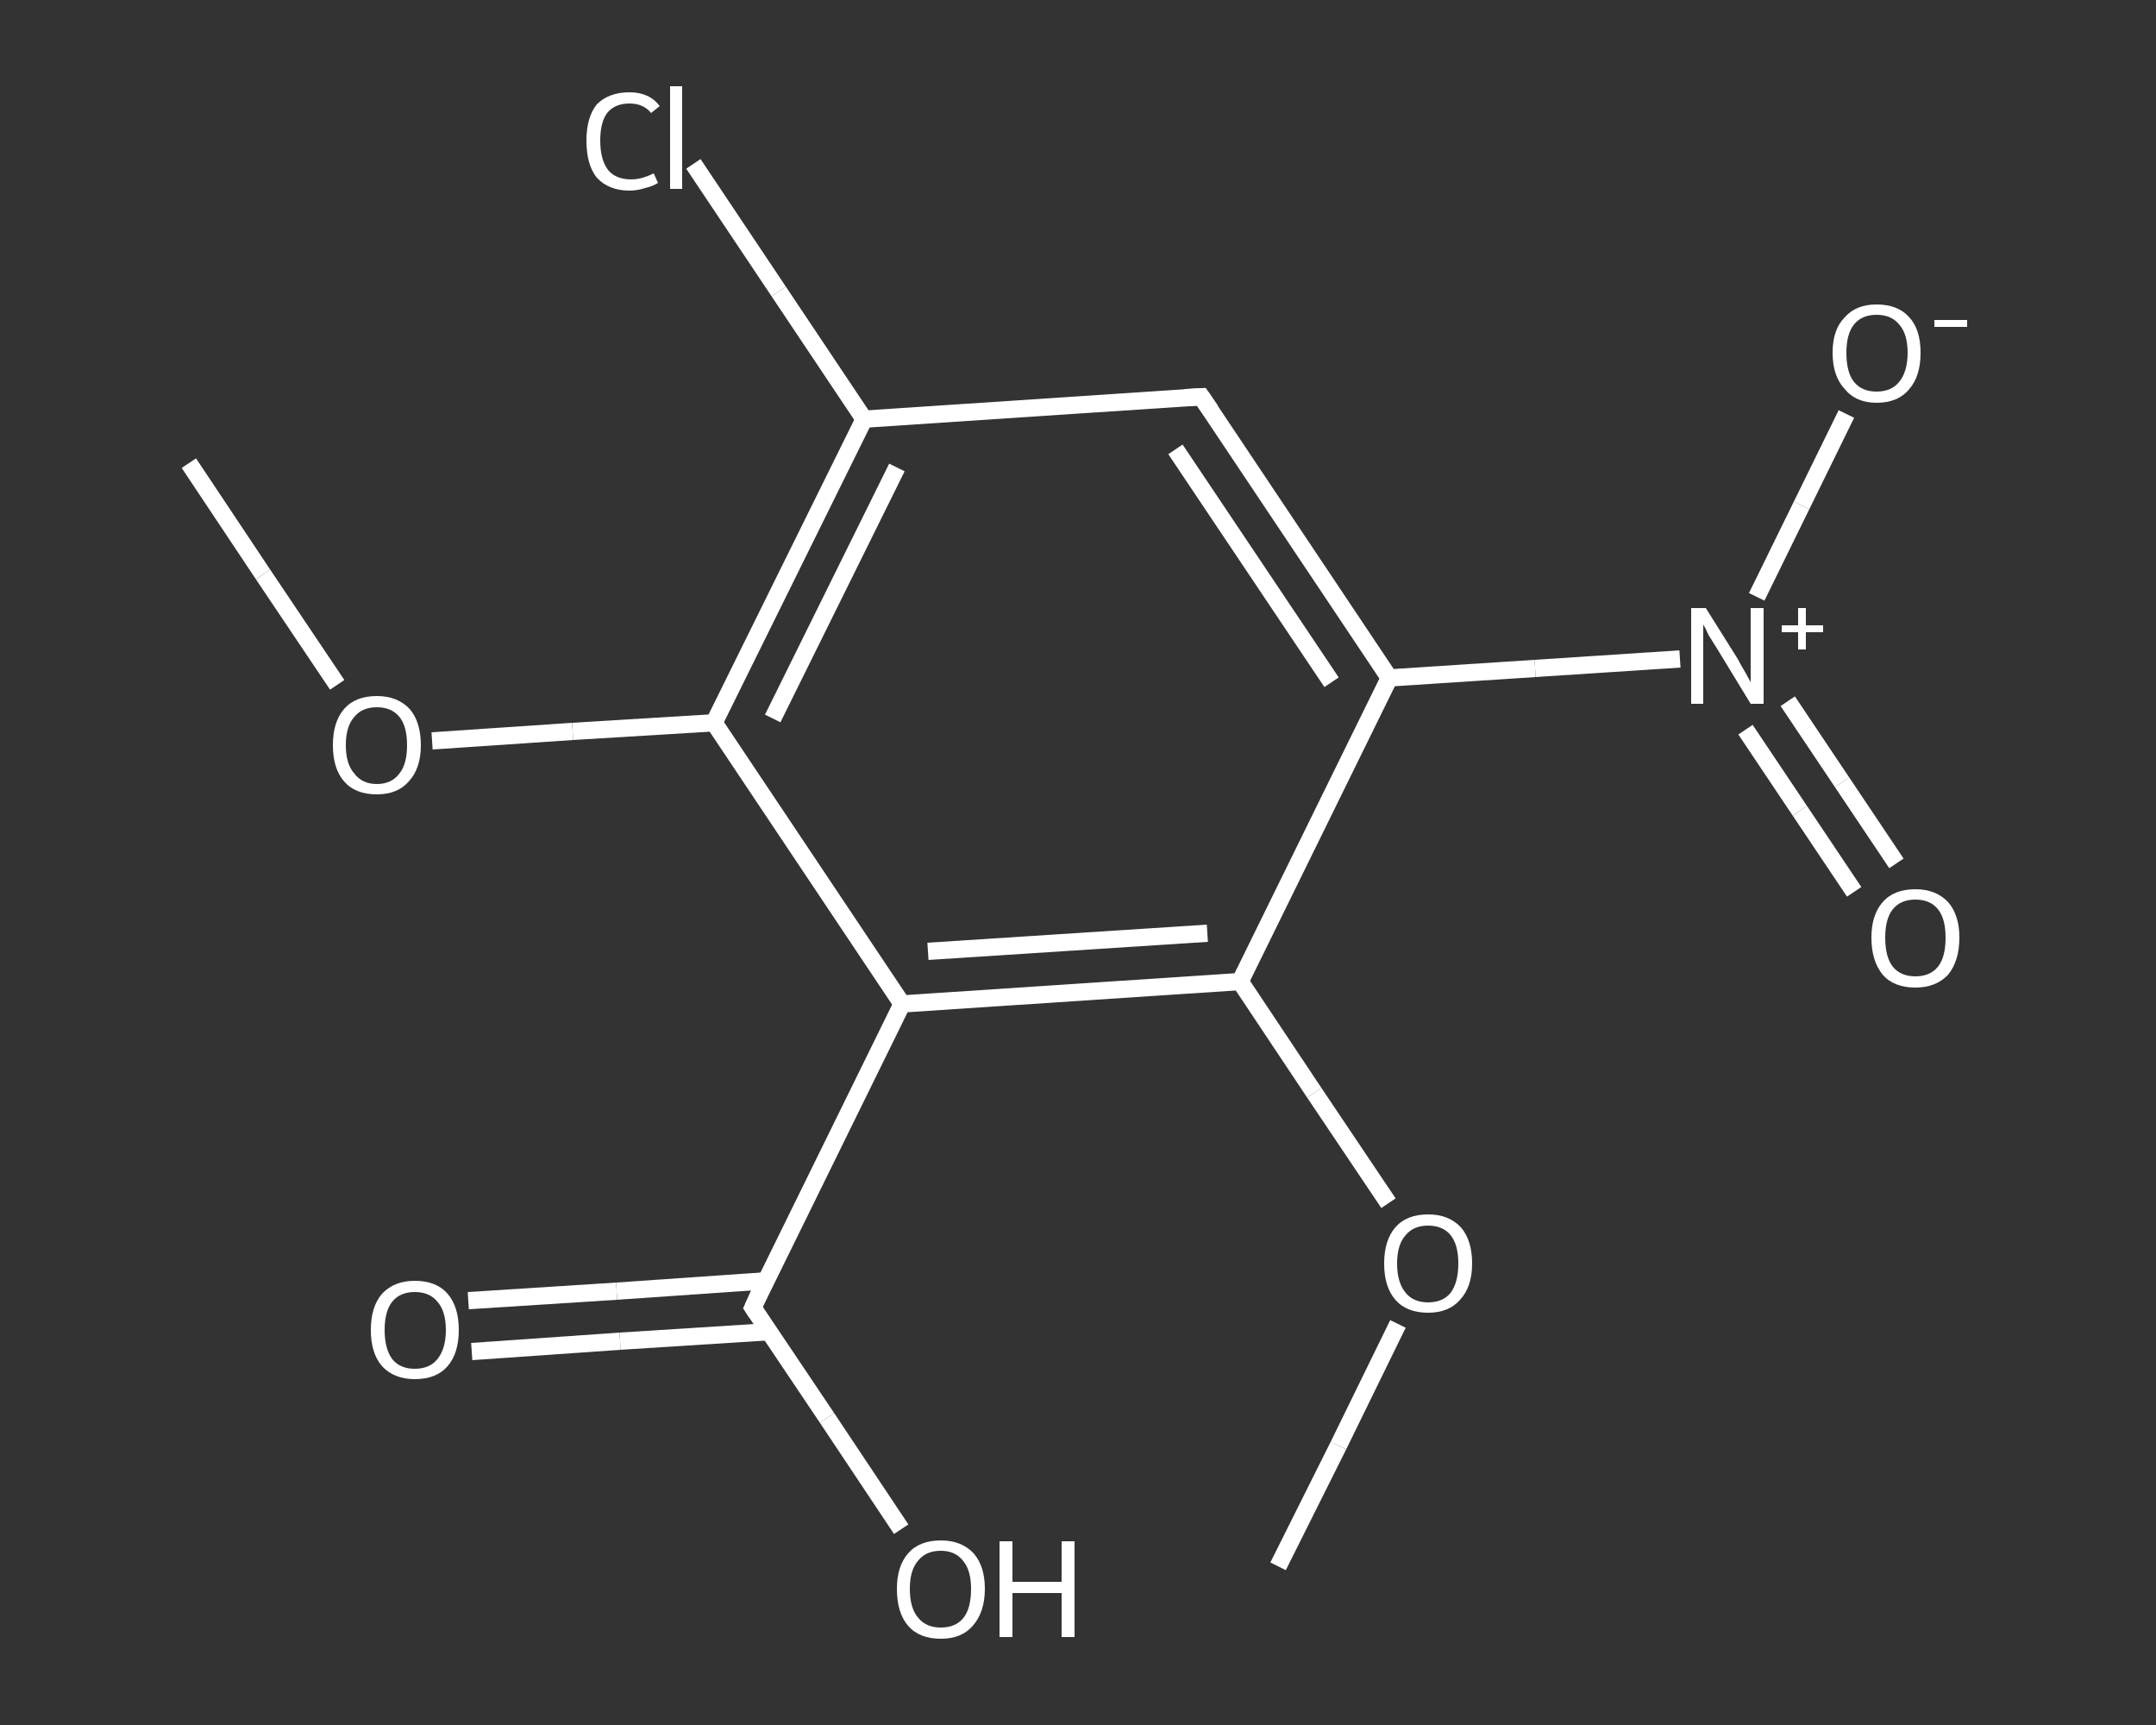 <?xml version='1.0' encoding='iso-8859-1'?>
<svg version='1.1' baseProfile='full'
              xmlns='http://www.w3.org/2000/svg'
                      xmlns:rdkit='http://www.rdkit.org/xml'
                      xmlns:xlink='http://www.w3.org/1999/xlink'
                  xml:space='preserve'
width='250px' height='200px' viewBox='0 0 250 200'>
<rect x="0" y="0" width="250" height="200" fill="#333333" stroke="none"/>
<!-- END OF HEADER -->
<rect style='opacity:1.0;fill:transparent;stroke:none' width='250.0' height='200.0' x='0.0' y='0.0'> </rect>
<path class='bond-0 atom-0 atom-1' d='M 21.9,53.7 L 30.5,66.6' style='fill:none;fill-rule:evenodd;stroke:#FFFFFF;stroke-width:2.0px;stroke-linecap:butt;stroke-linejoin:miter;stroke-opacity:1' />
<path class='bond-0 atom-0 atom-1' d='M 30.5,66.6 L 39.1,79.4' style='fill:none;fill-rule:evenodd;stroke:#FFFFFF;stroke-width:2.0px;stroke-linecap:butt;stroke-linejoin:miter;stroke-opacity:1' />
<path class='bond-1 atom-1 atom-2' d='M 50.1,85.9 L 66.4,84.8' style='fill:none;fill-rule:evenodd;stroke:#FFFFFF;stroke-width:2.0px;stroke-linecap:butt;stroke-linejoin:miter;stroke-opacity:1' />
<path class='bond-1 atom-1 atom-2' d='M 66.4,84.8 L 82.8,83.8' style='fill:none;fill-rule:evenodd;stroke:#FFFFFF;stroke-width:2.0px;stroke-linecap:butt;stroke-linejoin:miter;stroke-opacity:1' />
<path class='bond-2 atom-2 atom-3' d='M 82.8,83.8 L 100.2,48.6' style='fill:none;fill-rule:evenodd;stroke:#FFFFFF;stroke-width:2.0px;stroke-linecap:butt;stroke-linejoin:miter;stroke-opacity:1' />
<path class='bond-2 atom-2 atom-3' d='M 89.6,83.3 L 104.0,54.2' style='fill:none;fill-rule:evenodd;stroke:#FFFFFF;stroke-width:2.0px;stroke-linecap:butt;stroke-linejoin:miter;stroke-opacity:1' />
<path class='bond-3 atom-3 atom-4' d='M 100.2,48.6 L 90.3,33.8' style='fill:none;fill-rule:evenodd;stroke:#FFFFFF;stroke-width:2.0px;stroke-linecap:butt;stroke-linejoin:miter;stroke-opacity:1' />
<path class='bond-3 atom-3 atom-4' d='M 90.3,33.8 L 80.4,19.0' style='fill:none;fill-rule:evenodd;stroke:#FFFFFF;stroke-width:2.0px;stroke-linecap:butt;stroke-linejoin:miter;stroke-opacity:1' />
<path class='bond-4 atom-3 atom-5' d='M 100.2,48.6 L 139.3,46.0' style='fill:none;fill-rule:evenodd;stroke:#FFFFFF;stroke-width:2.0px;stroke-linecap:butt;stroke-linejoin:miter;stroke-opacity:1' />
<path class='bond-5 atom-5 atom-6' d='M 139.3,46.0 L 161.1,78.6' style='fill:none;fill-rule:evenodd;stroke:#FFFFFF;stroke-width:2.0px;stroke-linecap:butt;stroke-linejoin:miter;stroke-opacity:1' />
<path class='bond-5 atom-5 atom-6' d='M 136.3,52.1 L 154.4,79.1' style='fill:none;fill-rule:evenodd;stroke:#FFFFFF;stroke-width:2.0px;stroke-linecap:butt;stroke-linejoin:miter;stroke-opacity:1' />
<path class='bond-6 atom-6 atom-7' d='M 161.1,78.6 L 178.0,77.5' style='fill:none;fill-rule:evenodd;stroke:#FFFFFF;stroke-width:2.0px;stroke-linecap:butt;stroke-linejoin:miter;stroke-opacity:1' />
<path class='bond-6 atom-6 atom-7' d='M 178.0,77.5 L 194.8,76.4' style='fill:none;fill-rule:evenodd;stroke:#FFFFFF;stroke-width:2.0px;stroke-linecap:butt;stroke-linejoin:miter;stroke-opacity:1' />
<path class='bond-7 atom-7 atom-8' d='M 202.4,84.6 L 208.7,94.0' style='fill:none;fill-rule:evenodd;stroke:#FFFFFF;stroke-width:2.0px;stroke-linecap:butt;stroke-linejoin:miter;stroke-opacity:1' />
<path class='bond-7 atom-7 atom-8' d='M 208.7,94.0 L 215.0,103.4' style='fill:none;fill-rule:evenodd;stroke:#FFFFFF;stroke-width:2.0px;stroke-linecap:butt;stroke-linejoin:miter;stroke-opacity:1' />
<path class='bond-7 atom-7 atom-8' d='M 207.3,81.3 L 213.6,90.7' style='fill:none;fill-rule:evenodd;stroke:#FFFFFF;stroke-width:2.0px;stroke-linecap:butt;stroke-linejoin:miter;stroke-opacity:1' />
<path class='bond-7 atom-7 atom-8' d='M 213.6,90.7 L 219.9,100.1' style='fill:none;fill-rule:evenodd;stroke:#FFFFFF;stroke-width:2.0px;stroke-linecap:butt;stroke-linejoin:miter;stroke-opacity:1' />
<path class='bond-8 atom-7 atom-9' d='M 203.7,69.2 L 208.9,58.6' style='fill:none;fill-rule:evenodd;stroke:#FFFFFF;stroke-width:2.0px;stroke-linecap:butt;stroke-linejoin:miter;stroke-opacity:1' />
<path class='bond-8 atom-7 atom-9' d='M 208.9,58.6 L 214.1,48.0' style='fill:none;fill-rule:evenodd;stroke:#FFFFFF;stroke-width:2.0px;stroke-linecap:butt;stroke-linejoin:miter;stroke-opacity:1' />
<path class='bond-9 atom-6 atom-10' d='M 161.1,78.6 L 143.8,113.8' style='fill:none;fill-rule:evenodd;stroke:#FFFFFF;stroke-width:2.0px;stroke-linecap:butt;stroke-linejoin:miter;stroke-opacity:1' />
<path class='bond-10 atom-10 atom-11' d='M 143.8,113.8 L 152.4,126.7' style='fill:none;fill-rule:evenodd;stroke:#FFFFFF;stroke-width:2.0px;stroke-linecap:butt;stroke-linejoin:miter;stroke-opacity:1' />
<path class='bond-10 atom-10 atom-11' d='M 152.4,126.7 L 161.0,139.5' style='fill:none;fill-rule:evenodd;stroke:#FFFFFF;stroke-width:2.0px;stroke-linecap:butt;stroke-linejoin:miter;stroke-opacity:1' />
<path class='bond-11 atom-11 atom-12' d='M 162.1,153.5 L 155.2,167.6' style='fill:none;fill-rule:evenodd;stroke:#FFFFFF;stroke-width:2.0px;stroke-linecap:butt;stroke-linejoin:miter;stroke-opacity:1' />
<path class='bond-11 atom-11 atom-12' d='M 155.2,167.6 L 148.2,181.6' style='fill:none;fill-rule:evenodd;stroke:#FFFFFF;stroke-width:2.0px;stroke-linecap:butt;stroke-linejoin:miter;stroke-opacity:1' />
<path class='bond-12 atom-10 atom-13' d='M 143.8,113.8 L 104.6,116.4' style='fill:none;fill-rule:evenodd;stroke:#FFFFFF;stroke-width:2.0px;stroke-linecap:butt;stroke-linejoin:miter;stroke-opacity:1' />
<path class='bond-12 atom-10 atom-13' d='M 140.0,108.2 L 107.6,110.3' style='fill:none;fill-rule:evenodd;stroke:#FFFFFF;stroke-width:2.0px;stroke-linecap:butt;stroke-linejoin:miter;stroke-opacity:1' />
<path class='bond-13 atom-13 atom-14' d='M 104.6,116.4 L 87.3,151.6' style='fill:none;fill-rule:evenodd;stroke:#FFFFFF;stroke-width:2.0px;stroke-linecap:butt;stroke-linejoin:miter;stroke-opacity:1' />
<path class='bond-14 atom-14 atom-15' d='M 88.8,148.5 L 71.5,149.7' style='fill:none;fill-rule:evenodd;stroke:#FFFFFF;stroke-width:2.0px;stroke-linecap:butt;stroke-linejoin:miter;stroke-opacity:1' />
<path class='bond-14 atom-14 atom-15' d='M 71.5,149.7 L 54.3,150.8' style='fill:none;fill-rule:evenodd;stroke:#FFFFFF;stroke-width:2.0px;stroke-linecap:butt;stroke-linejoin:miter;stroke-opacity:1' />
<path class='bond-14 atom-14 atom-15' d='M 89.2,154.4 L 71.9,155.5' style='fill:none;fill-rule:evenodd;stroke:#FFFFFF;stroke-width:2.0px;stroke-linecap:butt;stroke-linejoin:miter;stroke-opacity:1' />
<path class='bond-14 atom-14 atom-15' d='M 71.9,155.5 L 54.7,156.7' style='fill:none;fill-rule:evenodd;stroke:#FFFFFF;stroke-width:2.0px;stroke-linecap:butt;stroke-linejoin:miter;stroke-opacity:1' />
<path class='bond-15 atom-14 atom-16' d='M 87.3,151.6 L 95.9,164.4' style='fill:none;fill-rule:evenodd;stroke:#FFFFFF;stroke-width:2.0px;stroke-linecap:butt;stroke-linejoin:miter;stroke-opacity:1' />
<path class='bond-15 atom-14 atom-16' d='M 95.9,164.4 L 104.5,177.3' style='fill:none;fill-rule:evenodd;stroke:#FFFFFF;stroke-width:2.0px;stroke-linecap:butt;stroke-linejoin:miter;stroke-opacity:1' />
<path class='bond-16 atom-13 atom-2' d='M 104.6,116.4 L 82.8,83.8' style='fill:none;fill-rule:evenodd;stroke:#FFFFFF;stroke-width:2.0px;stroke-linecap:butt;stroke-linejoin:miter;stroke-opacity:1' />
<path d='M 137.4,46.1 L 139.3,46.0 L 140.4,47.6' style='fill:none;stroke:#FFFFFF;stroke-width:2.0px;stroke-linecap:butt;stroke-linejoin:miter;stroke-opacity:1;' />
<path d='M 88.1,149.8 L 87.3,151.6 L 87.7,152.2' style='fill:none;stroke:#FFFFFF;stroke-width:2.0px;stroke-linecap:butt;stroke-linejoin:miter;stroke-opacity:1;' />
<path class='atom-1' d='M 38.6 86.4
Q 38.6 83.7, 39.9 82.2
Q 41.2 80.7, 43.7 80.7
Q 46.1 80.7, 47.5 82.2
Q 48.8 83.7, 48.8 86.4
Q 48.8 89.1, 47.4 90.6
Q 46.1 92.1, 43.7 92.1
Q 41.2 92.1, 39.9 90.6
Q 38.6 89.1, 38.6 86.4
M 43.7 90.9
Q 45.4 90.9, 46.3 89.7
Q 47.2 88.6, 47.2 86.4
Q 47.2 84.2, 46.3 83.1
Q 45.4 82.0, 43.7 82.0
Q 42.0 82.0, 41.1 83.1
Q 40.1 84.2, 40.1 86.4
Q 40.1 88.6, 41.1 89.7
Q 42.0 90.9, 43.7 90.9
' fill='#FFFFFF'/>
<path class='atom-4' d='M 68.0 16.3
Q 68.0 13.6, 69.2 12.1
Q 70.6 10.7, 73.0 10.7
Q 75.3 10.7, 76.5 12.3
L 75.5 13.1
Q 74.6 12.0, 73.0 12.0
Q 71.3 12.0, 70.4 13.1
Q 69.6 14.2, 69.6 16.3
Q 69.6 18.5, 70.5 19.7
Q 71.4 20.8, 73.2 20.8
Q 74.4 20.8, 75.8 20.1
L 76.3 21.2
Q 75.7 21.6, 74.8 21.8
Q 73.9 22.1, 73.0 22.1
Q 70.6 22.1, 69.2 20.6
Q 68.0 19.1, 68.0 16.3
' fill='#FFFFFF'/>
<path class='atom-4' d='M 77.7 10.0
L 79.1 10.0
L 79.1 21.9
L 77.7 21.9
L 77.7 10.0
' fill='#FFFFFF'/>
<path class='atom-7' d='M 197.8 70.5
L 201.5 76.4
Q 201.8 77.0, 202.4 78.0
Q 203.0 79.1, 203.0 79.1
L 203.0 70.5
L 204.5 70.5
L 204.5 81.6
L 203.0 81.6
L 199.1 75.2
Q 198.6 74.4, 198.1 73.6
Q 197.7 72.7, 197.5 72.4
L 197.5 81.6
L 196.1 81.6
L 196.1 70.5
L 197.8 70.5
' fill='#FFFFFF'/>
<path class='atom-7' d='M 206.6 72.5
L 208.5 72.5
L 208.5 70.5
L 209.4 70.5
L 209.4 72.5
L 211.4 72.5
L 211.4 73.3
L 209.4 73.3
L 209.4 75.3
L 208.5 75.3
L 208.5 73.3
L 206.6 73.3
L 206.6 72.5
' fill='#FFFFFF'/>
<path class='atom-8' d='M 217.0 108.7
Q 217.0 106.1, 218.3 104.6
Q 219.6 103.1, 222.1 103.1
Q 224.5 103.1, 225.9 104.6
Q 227.2 106.1, 227.2 108.7
Q 227.2 111.4, 225.9 113.0
Q 224.5 114.5, 222.1 114.5
Q 219.6 114.5, 218.3 113.0
Q 217.0 111.4, 217.0 108.7
M 222.1 113.2
Q 223.8 113.2, 224.7 112.1
Q 225.6 111.0, 225.6 108.7
Q 225.6 106.5, 224.7 105.4
Q 223.8 104.3, 222.1 104.3
Q 220.4 104.3, 219.5 105.4
Q 218.6 106.5, 218.6 108.7
Q 218.6 111.0, 219.5 112.1
Q 220.4 113.2, 222.1 113.2
' fill='#FFFFFF'/>
<path class='atom-9' d='M 212.5 40.9
Q 212.5 38.2, 213.9 36.8
Q 215.2 35.3, 217.6 35.3
Q 220.1 35.3, 221.4 36.8
Q 222.7 38.2, 222.7 40.9
Q 222.7 43.6, 221.4 45.1
Q 220.1 46.7, 217.6 46.7
Q 215.2 46.7, 213.9 45.1
Q 212.5 43.6, 212.5 40.9
M 217.6 45.4
Q 219.3 45.4, 220.2 44.3
Q 221.2 43.1, 221.2 40.9
Q 221.2 38.7, 220.2 37.6
Q 219.3 36.5, 217.6 36.5
Q 215.9 36.5, 215.0 37.6
Q 214.1 38.7, 214.1 40.9
Q 214.1 43.2, 215.0 44.3
Q 215.9 45.4, 217.6 45.4
' fill='#FFFFFF'/>
<path class='atom-9' d='M 224.3 37.1
L 228.1 37.1
L 228.1 37.9
L 224.3 37.9
L 224.3 37.1
' fill='#FFFFFF'/>
<path class='atom-11' d='M 160.5 146.5
Q 160.5 143.8, 161.8 142.3
Q 163.1 140.8, 165.6 140.8
Q 168.0 140.8, 169.4 142.3
Q 170.7 143.8, 170.7 146.5
Q 170.7 149.2, 169.3 150.7
Q 168.0 152.2, 165.6 152.2
Q 163.1 152.2, 161.8 150.7
Q 160.5 149.2, 160.5 146.5
M 165.6 151.0
Q 167.3 151.0, 168.2 149.9
Q 169.1 148.7, 169.1 146.5
Q 169.1 144.3, 168.2 143.2
Q 167.3 142.1, 165.6 142.1
Q 163.9 142.1, 163.0 143.2
Q 162.0 144.3, 162.0 146.5
Q 162.0 148.7, 163.0 149.9
Q 163.9 151.0, 165.6 151.0
' fill='#FFFFFF'/>
<path class='atom-15' d='M 43.0 154.2
Q 43.0 151.5, 44.3 150.0
Q 45.7 148.5, 48.1 148.5
Q 50.6 148.5, 51.9 150.0
Q 53.2 151.5, 53.2 154.2
Q 53.2 156.9, 51.9 158.4
Q 50.6 159.9, 48.1 159.9
Q 45.7 159.9, 44.3 158.4
Q 43.0 156.9, 43.0 154.2
M 48.1 158.7
Q 49.8 158.7, 50.7 157.6
Q 51.7 156.4, 51.7 154.2
Q 51.7 152.0, 50.7 150.9
Q 49.8 149.8, 48.1 149.8
Q 46.4 149.8, 45.5 150.9
Q 44.6 152.0, 44.6 154.2
Q 44.6 156.4, 45.5 157.6
Q 46.4 158.7, 48.1 158.7
' fill='#FFFFFF'/>
<path class='atom-16' d='M 104.0 184.2
Q 104.0 181.6, 105.3 180.1
Q 106.6 178.6, 109.1 178.6
Q 111.5 178.6, 112.9 180.1
Q 114.2 181.6, 114.2 184.2
Q 114.2 186.9, 112.8 188.5
Q 111.5 190.0, 109.1 190.0
Q 106.6 190.0, 105.3 188.5
Q 104.0 187.0, 104.0 184.2
M 109.1 188.7
Q 110.8 188.7, 111.7 187.6
Q 112.6 186.5, 112.6 184.2
Q 112.6 182.1, 111.7 181.0
Q 110.8 179.8, 109.1 179.8
Q 107.4 179.8, 106.5 180.9
Q 105.5 182.0, 105.5 184.2
Q 105.5 186.5, 106.5 187.6
Q 107.4 188.7, 109.1 188.7
' fill='#FFFFFF'/>
<path class='atom-16' d='M 115.9 178.7
L 117.4 178.7
L 117.4 183.4
L 123.1 183.4
L 123.1 178.7
L 124.6 178.7
L 124.6 189.8
L 123.1 189.8
L 123.1 184.7
L 117.4 184.7
L 117.4 189.8
L 115.9 189.8
L 115.9 178.7
' fill='#FFFFFF'/>
</svg>

